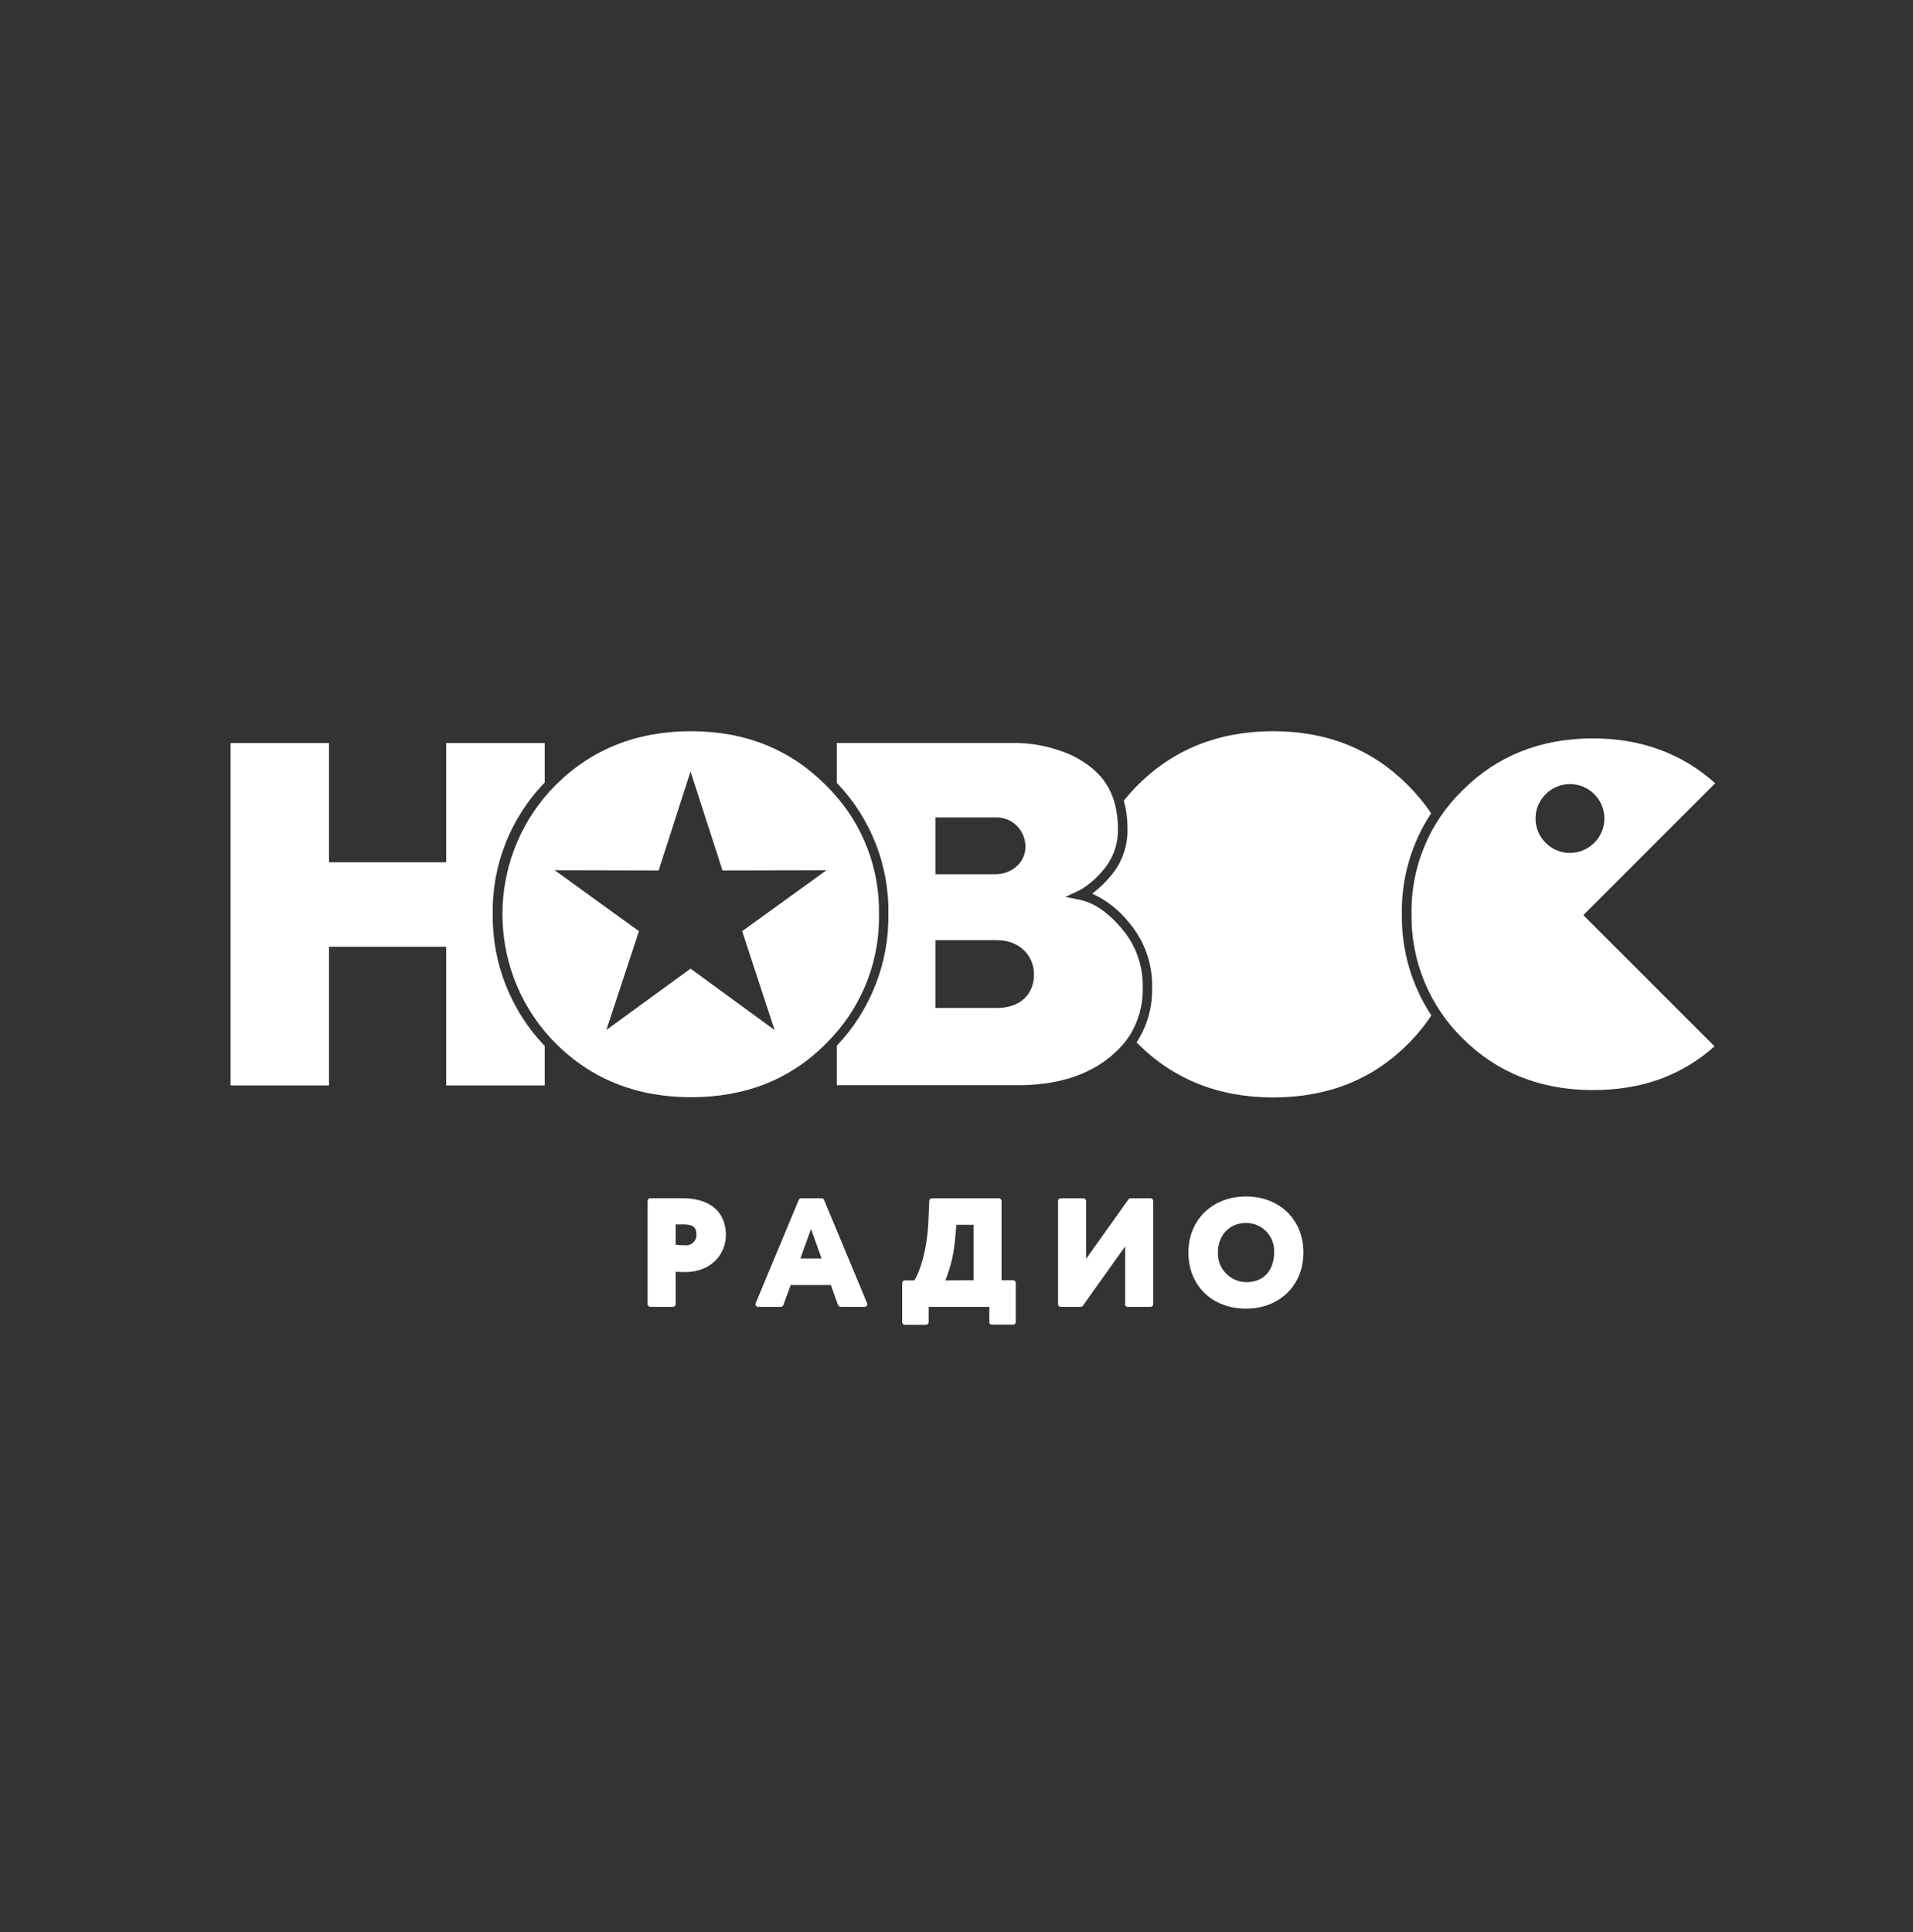 <?xml version="1.0" encoding="UTF-8"?> <svg xmlns="http://www.w3.org/2000/svg" width="100" height="101" viewBox="0 0 100 101" fill="none"><rect x="0" y="0" width="100" height="101" fill="#333333" stroke="none"/> <path d="M33.852 68.179V62.779C33.852 62.701 33.913 62.641 33.99 62.639H34.672H35.633C37.722 62.639 37.947 63.981 37.947 64.559C37.947 65.521 37.215 66.499 35.82 66.499C35.718 66.499 35.502 66.499 35.32 66.486V68.179C35.32 68.256 35.258 68.319 35.18 68.319H33.995C33.917 68.319 33.855 68.256 33.852 68.179ZM35.32 65.071C35.472 65.089 35.627 65.099 35.782 65.099C36.08 65.144 36.358 64.939 36.403 64.641C36.407 64.606 36.41 64.571 36.407 64.534C36.407 64.166 36.215 64.011 35.758 64.011H35.443H35.32V65.061V65.071Z" fill="white"></path> <path d="M43.81 68.229L43.432 67.179H41.332L40.947 68.229C40.927 68.284 40.875 68.321 40.815 68.321H39.632C39.555 68.321 39.492 68.259 39.492 68.181C39.492 68.164 39.495 68.146 39.502 68.129L41.752 62.729C41.775 62.676 41.825 62.644 41.882 62.644H42.947C43.005 62.644 43.055 62.676 43.077 62.729L45.327 68.129C45.357 68.199 45.325 68.279 45.257 68.309C45.24 68.316 45.22 68.321 45.2 68.321H43.947C43.89 68.321 43.837 68.284 43.817 68.229M42.947 65.789L42.395 64.246L41.84 65.789H42.947Z" fill="white"></path> <path d="M51.717 69.119V68.321H48.545V69.119C48.542 69.196 48.482 69.256 48.405 69.256H47.297C47.222 69.256 47.16 69.194 47.16 69.119V67.074C47.16 66.999 47.222 66.936 47.297 66.936H47.797C48.025 66.596 48.46 65.486 48.532 63.839L48.577 62.776C48.582 62.701 48.642 62.644 48.717 62.644H52.217C52.292 62.644 52.355 62.706 52.355 62.781V66.929H52.957C53.035 66.929 53.095 66.989 53.097 67.066V69.111C53.095 69.189 53.035 69.249 52.957 69.249H51.85C51.775 69.249 51.712 69.186 51.712 69.111M50.897 66.929V64.029H49.995L49.917 64.851C49.857 65.566 49.687 66.271 49.417 66.936L50.897 66.929Z" fill="white"></path> <path d="M58.818 68.179V65.154L56.603 68.264C56.578 68.299 56.535 68.321 56.49 68.321H55.448C55.37 68.321 55.308 68.259 55.308 68.181V62.781C55.308 62.706 55.37 62.644 55.445 62.644H55.448H56.633C56.708 62.641 56.77 62.704 56.773 62.779V62.781V65.809L58.988 62.701C59.013 62.664 59.055 62.644 59.1 62.644H60.145C60.22 62.644 60.283 62.706 60.283 62.781V68.179C60.283 68.256 60.223 68.316 60.145 68.319H58.948C58.87 68.319 58.808 68.256 58.808 68.179" fill="white"></path> <path d="M65.135 68.414C63.363 68.414 62.123 67.209 62.123 65.481C62.123 63.754 63.39 62.549 65.135 62.549C66.88 62.549 68.135 63.754 68.135 65.481C68.135 67.209 66.87 68.414 65.135 68.414ZM65.135 63.934C64.27 63.934 63.665 64.571 63.665 65.481C63.638 66.309 64.288 67.001 65.118 67.029C65.123 67.029 65.13 67.029 65.135 67.029C66.218 67.029 66.603 66.229 66.603 65.481C66.65 64.676 66.038 63.984 65.233 63.936C65.2 63.934 65.168 63.934 65.135 63.934Z" fill="white"></path> <path d="M28.475 56.741V54.681C26.71 52.846 25.72 50.344 25.758 47.796C25.705 45.241 26.695 42.736 28.475 40.909V38.846H23.325V45.076H17.198V38.846H12.053V56.744H17.198V49.494H23.325V56.744H28.475V56.741Z" fill="white"></path> <path d="M45.947 47.794C45.992 45.426 45.117 43.131 43.505 41.396C43.395 41.276 43.28 41.146 43.162 41.039C41.297 39.174 38.957 38.226 36.12 38.226C33.282 38.226 30.915 39.174 29.05 41.039C28.94 41.149 28.835 41.259 28.732 41.369C25.442 45.019 25.442 50.566 28.732 54.216C28.835 54.329 28.94 54.439 29.05 54.546C30.915 56.414 33.28 57.359 36.12 57.359C38.96 57.359 41.297 56.439 43.162 54.574C43.28 54.456 43.395 54.324 43.505 54.216C45.117 52.471 45.992 50.169 45.947 47.794ZM38.797 48.679L40.49 53.846L36.097 50.639L31.697 53.844L33.4 48.679L28.995 45.494L34.43 45.506L36.097 40.331L37.767 45.506L43.202 45.494L38.797 48.679Z" fill="white"></path> <path d="M73.282 47.794C73.245 45.921 73.78 44.079 74.812 42.516C74.453 41.986 74.043 41.491 73.59 41.039C71.725 39.174 69.385 38.226 66.547 38.226C63.71 38.226 61.343 39.174 59.477 41.039C59.22 41.299 58.975 41.571 58.748 41.856C58.875 42.326 58.94 42.811 58.938 43.299C58.965 44.164 58.685 45.014 58.145 45.691C57.84 46.076 57.485 46.421 57.093 46.719C57.843 47.059 58.498 47.574 59.008 48.219C59.83 49.176 60.263 50.406 60.225 51.669C60.245 52.671 59.962 53.654 59.415 54.494C59.435 54.516 59.455 54.539 59.477 54.559C61.343 56.426 63.708 57.371 66.547 57.371C69.388 57.371 71.725 56.451 73.59 54.586C74.05 54.129 74.463 53.626 74.823 53.086C73.79 51.516 73.252 49.671 73.282 47.794Z" fill="white"></path> <path d="M89.66 40.946C87.927 39.391 85.78 38.601 83.27 38.601C80.55 38.601 78.26 39.511 76.465 41.304C74.713 42.996 73.737 45.359 73.787 47.789C73.75 50.221 74.722 52.586 76.455 54.281L76.457 54.284C78.25 56.076 80.54 56.986 83.263 56.986C85.815 56.986 87.9 56.236 89.625 54.699L82.767 47.841L89.66 40.946ZM80.267 42.789C80.27 41.799 81.078 40.991 82.067 40.989C83.06 40.989 83.868 41.796 83.868 42.789C83.868 43.781 83.06 44.589 82.067 44.589C81.075 44.589 80.267 43.781 80.267 42.789Z" fill="white"></path> <path d="M57.955 55.314C58.053 55.236 58.145 55.157 58.233 55.077L58.305 55.011C58.39 54.934 58.475 54.849 58.553 54.764C58.64 54.674 58.72 54.587 58.793 54.494L58.845 54.426C58.91 54.339 58.978 54.246 59.043 54.149C59.513 53.404 59.753 52.539 59.735 51.651C59.765 50.499 59.373 49.397 58.63 48.532C57.91 47.687 57.17 47.184 56.43 47.036L55.693 46.889L56.373 46.566C56.458 46.526 56.54 46.479 56.62 46.429C57.05 46.144 57.435 45.789 57.755 45.379C58.22 44.791 58.463 44.054 58.438 43.306C58.44 42.911 58.395 42.524 58.308 42.149C58.265 41.954 58.205 41.764 58.13 41.581L58.11 41.532C58.105 41.517 58.098 41.502 58.093 41.486C58.065 41.419 58.038 41.364 58.01 41.309L57.985 41.257C57.965 41.214 57.95 41.191 57.938 41.169L57.905 41.114C57.88 41.069 57.838 40.996 57.8 40.941C57.738 40.849 57.67 40.757 57.59 40.659C57.563 40.624 57.533 40.594 57.503 40.562L57.473 40.529C57.43 40.484 57.36 40.407 57.305 40.356L57.203 40.261C57.103 40.169 56.995 40.084 56.885 40.004C56.618 39.809 56.333 39.636 56.038 39.494C55.043 39.039 53.928 38.812 52.833 38.842H43.745V40.931C45.51 42.757 46.49 45.249 46.438 47.789C46.48 50.324 45.498 52.827 43.745 54.666V56.731H53.22C55.168 56.734 56.76 56.257 57.955 55.314ZM48.898 42.734H52.013C52.835 42.687 53.555 43.331 53.6 44.169C53.603 44.204 53.603 44.242 53.603 44.276C53.603 45.077 52.905 45.704 52.013 45.704H48.898V42.734ZM48.898 52.694V49.147H52.118C53.238 49.147 54.05 49.904 54.05 50.947C54.05 52.009 53.293 52.694 52.118 52.694H48.898Z" fill="white"></path> </svg> 